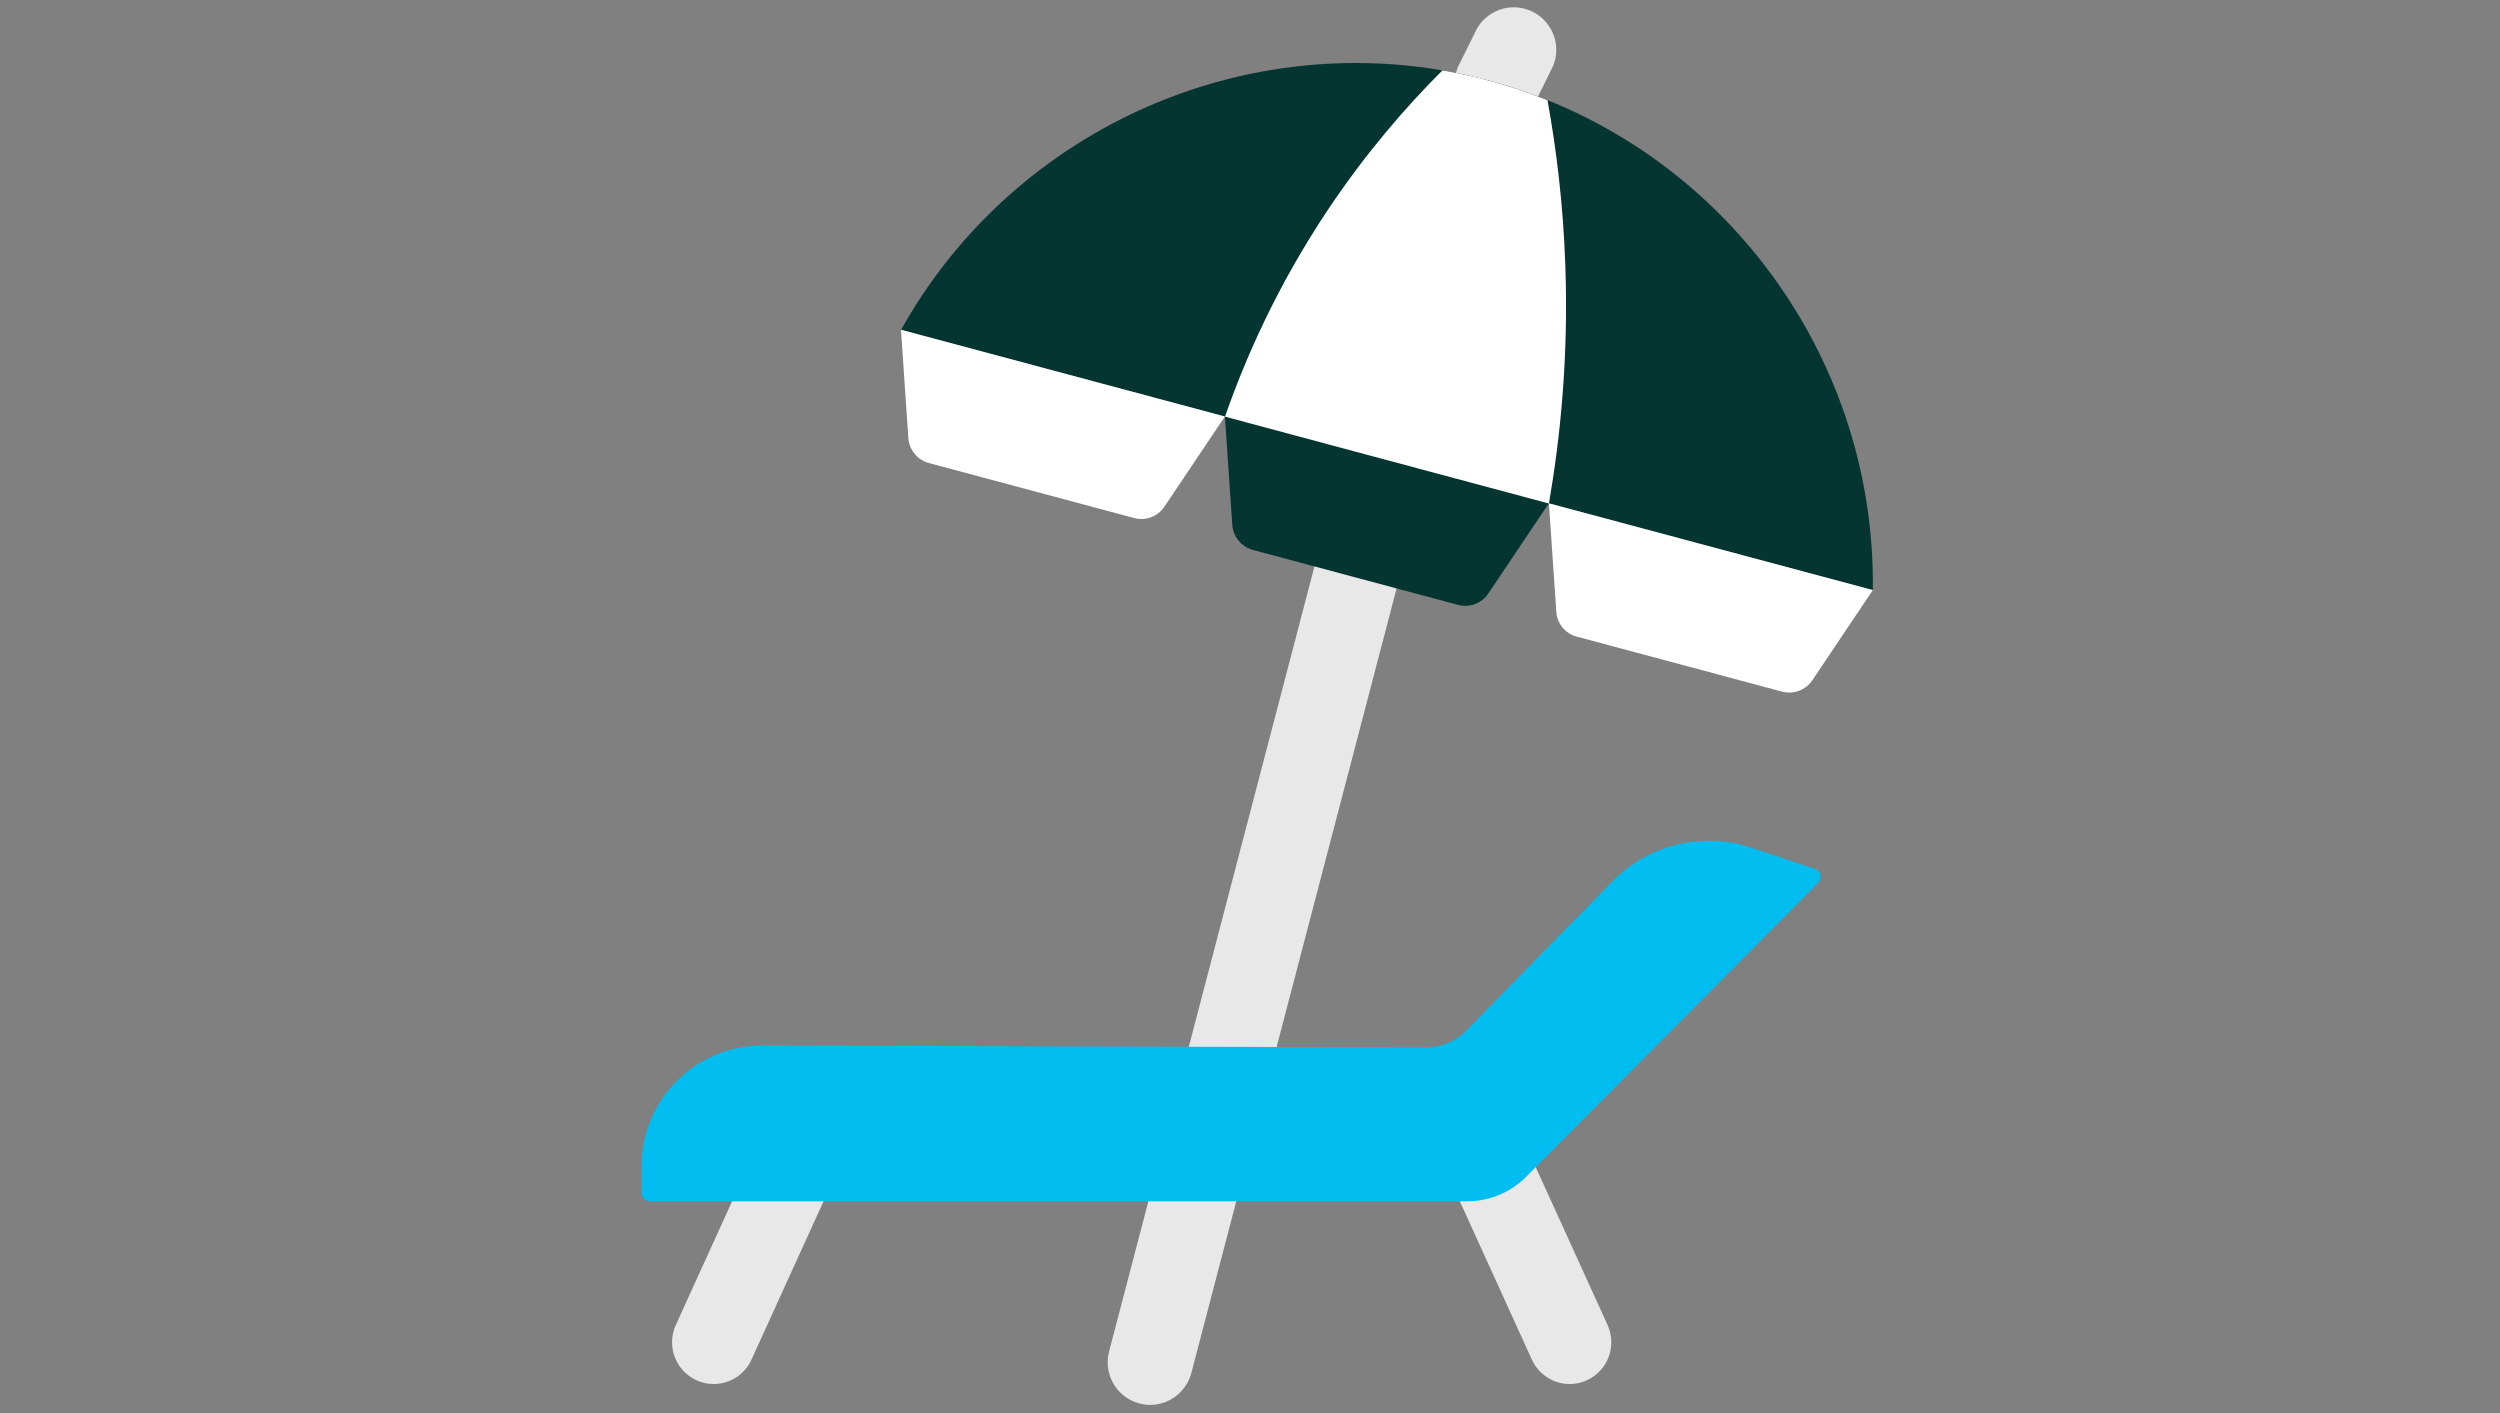 <?xml version="1.0" encoding="utf-8"?>
<!-- Generator: Adobe Illustrator 25.0.0, SVG Export Plug-In . SVG Version: 6.00 Build 0)  -->
<svg version="1.1" id="Vrstva_1" xmlns="http://www.w3.org/2000/svg" xmlns:xlink="http://www.w3.org/1999/xlink" x="0px" y="0px"
	 viewBox="-50 0 230 130" style="enable-background:new 0 0 130 130;" xml:space="preserve">
<rect x="-50" y="0" width="230" height="130" fill="#808080" stroke="none"/>
<style type="text/css">
	.st0{fill:#BAD875;}
	.st1{fill:#043531;}
	.st2{fill:#02BDEF;}
	.st3{fill:#FFFFFF;}
	.st4{fill:none;}
	.st5{fill:#E8E8E8;}
	.st6{fill:#E17F85;}
	.st7{fill:#F4B500;}
	.st8{fill:#707384;}
	.st9{fill:#EDEDEC;}
	.st10{fill:#00BDEB;}
</style>
<g>
	<g>
		<path class="st5" d="M87.76,9.54c-0.21,0-0.43-0.04-0.64-0.11c-0.99-0.35-1.51-1.45-1.16-2.44l1.52-3.05
			c0.35-0.99,1.45-1.51,2.44-1.16c0.99,0.36,1.51,1.45,1.16,2.45l-1.52,3.05C89.28,9.06,88.55,9.54,87.76,9.54L87.76,9.54z
			 M87.76,9.54"/>
		<path class="st5" d="M87.76,11.54c-0.45,0-0.89-0.08-1.32-0.23c-0.98-0.35-1.77-1.06-2.22-2.01c-0.45-0.95-0.5-2.01-0.15-2.99
			l0.09-0.21l1.47-2.96c0.37-0.92,1.06-1.66,1.96-2.09c0.94-0.45,2.01-0.5,2.99-0.15c2.03,0.73,3.1,2.97,2.37,5l-0.09,0.22
			L91.4,9.08C90.81,10.56,89.36,11.54,87.76,11.54z"/>
	</g>
	<g>
		<path class="st5" d="M55.82,127.25c-0.16,0-0.33-0.02-0.5-0.07c-1.02-0.27-1.63-1.32-1.35-2.34l18.89-72.22
			c0.27-1.02,1.32-1.62,2.34-1.35c1.02,0.27,1.63,1.32,1.35,2.34l-18.89,72.22C57.44,126.68,56.66,127.25,55.82,127.25L55.82,127.25
			z M55.82,127.25"/>
		<path class="st5" d="M55.82,129.25c-0.35,0-0.69-0.05-1.02-0.14c-1-0.27-1.84-0.91-2.37-1.82c-0.52-0.9-0.66-1.96-0.39-2.97
			l18.89-72.21c0.56-2.09,2.71-3.33,4.79-2.78c2.09,0.56,3.33,2.71,2.77,4.79L59.6,126.33C59.14,128.05,57.58,129.25,55.82,129.25z"
			/>
	</g>
	<path class="st1" d="M122.3,54.29c0.3-22.05-14.61-41.57-35.83-47.01C65.6,1.92,43.48,11.41,32.9,30.34L122.3,54.29z"/>
	<polygon class="st4" points="-1,127.25 123.46,127.25 121.46,2.67 -3,2.67 	"/>
	<path class="st3" d="M93.18,56.28l-0.68-9.97l29.8,7.98l-5.57,8.3c-0.61,0.9-1.72,1.32-2.78,1.04l-18.89-5.06
		C94.01,58.29,93.25,57.37,93.18,56.28L93.18,56.28z M93.18,56.28"/>
	<path class="st1" d="M63.37,48.29l-0.68-9.97l29.8,7.99l-5.57,8.3c-0.61,0.9-1.72,1.32-2.78,1.04l-18.89-5.06
		C64.21,50.3,63.45,49.38,63.37,48.29L63.37,48.29z M63.37,48.29"/>
	<path class="st3" d="M33.57,40.31l-0.68-9.97l29.8,7.98l-5.57,8.3c-0.61,0.91-1.72,1.32-2.78,1.04L35.46,42.6
		C34.41,42.32,33.65,41.4,33.57,40.31L33.57,40.31z M33.57,40.31"/>
	<path class="st3" d="M94.01,24.4c-0.2-5.65-0.83-10.74-1.64-15.18c-1.9-0.77-3.87-1.42-5.9-1.94c-1.25-0.32-2.51-0.59-3.77-0.8
		c-3.28,3.27-6.99,7.52-10.54,12.83c-4.7,7.05-7.62,13.73-9.46,19.02l11.96,3.21l17.84,4.78C93.55,40.28,94.31,32.86,94.01,24.4
		L94.01,24.4z M94.01,24.4"/>
	<path class="st5" d="M15.65,127.33c-0.53,0-1.07-0.11-1.58-0.35c-1.92-0.88-2.77-3.14-1.9-5.07l7.65-16.81
		c0.88-1.92,3.14-2.77,5.07-1.9c1.92,0.88,2.77,3.14,1.9,5.07l-7.65,16.81C18.5,126.5,17.11,127.33,15.65,127.33L15.65,127.33z
		 M15.65,127.33"/>
	<path class="st5" d="M94.42,127.33c0.53,0,1.07-0.11,1.58-0.35c1.92-0.88,2.77-3.14,1.9-5.07l-7.65-16.81
		c-0.88-1.92-3.14-2.77-5.07-1.9c-1.92,0.88-2.77,3.14-1.9,5.07l7.65,16.81C91.58,126.5,92.97,127.33,94.42,127.33L94.42,127.33z
		 M94.42,127.33"/>
	<path class="st2" d="M9.79,110.52h75.19c2.04,0,3.99-0.81,5.43-2.26l26.87-27.05c0.4-0.4,0.24-1.09-0.3-1.27l-5.86-1.95
		c-4.49-1.5-9.44-0.3-12.76,3.08L84.88,94.83c-0.96,0.98-2.28,1.53-3.66,1.53l-61.06-0.17c-6.15-0.02-11.14,4.96-11.14,11.11v2.46
		C9.02,110.18,9.37,110.52,9.79,110.52L9.79,110.52z M9.79,110.52"/>
</g>
</svg>
